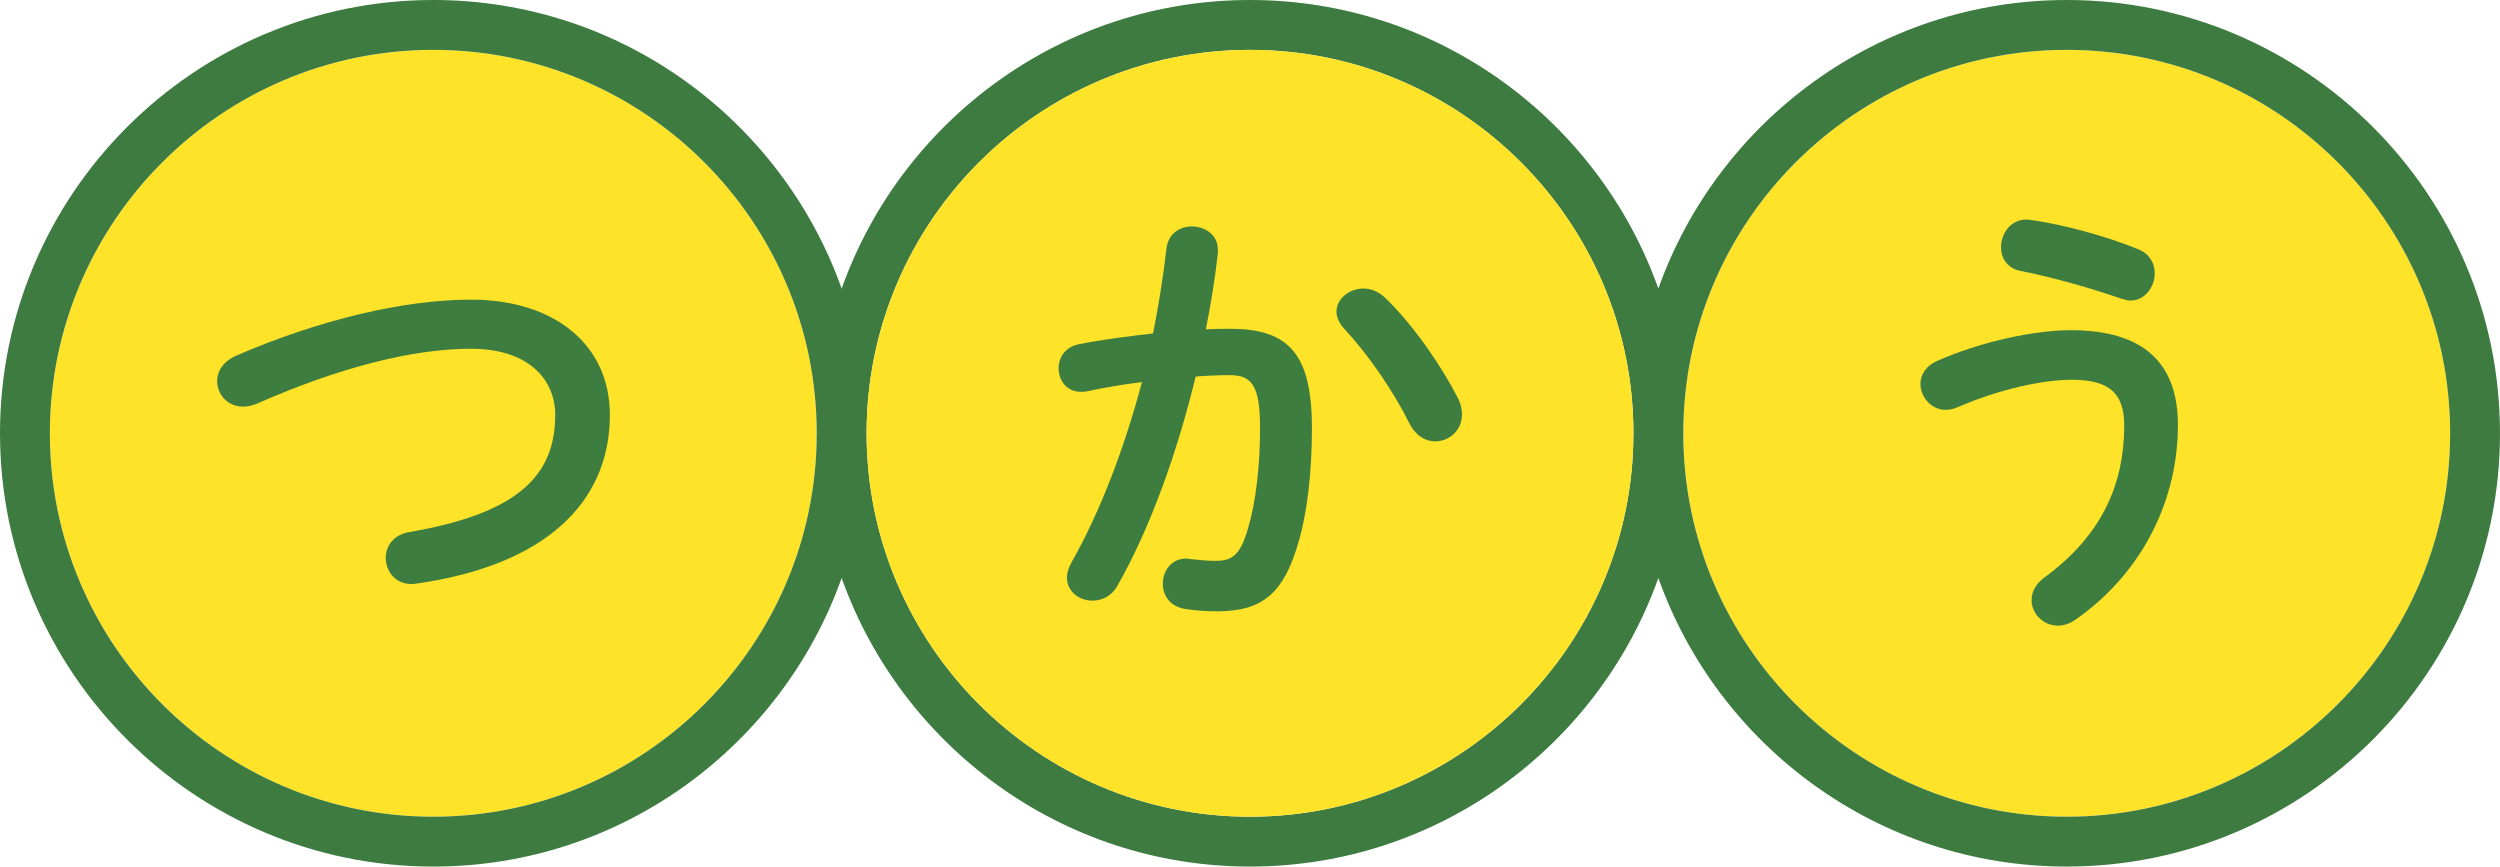 <?xml version="1.0" encoding="UTF-8"?>
<svg id="_レイヤー_2" data-name="レイヤー 2" xmlns="http://www.w3.org/2000/svg" viewBox="0 0 350.897 121.632">
  <g id="_デザイン" data-name="デザイン">
    <g>
      <g>
        <path d="M60.816,7C31.142,7,7,31.142,7,60.816s24.142,53.815,53.816,53.815,53.816-24.142,53.816-53.815S90.49,7,60.816,7Z" fill="#ffe329"/>
        <path d="M343.897,60.816c0-29.675-24.142-53.816-53.816-53.816s-53.816,24.142-53.816,53.816,24.142,53.815,53.816,53.815,53.816-24.142,53.816-53.815Z" fill="#ffe329"/>
        <path d="M290.081,0c-26.414,0-48.937,16.931-57.316,40.506C224.386,16.931,201.862,0,175.449,0s-48.937,16.931-57.316,40.506C109.753,16.931,87.229,0,60.816,0,27.282,0,0,27.282,0,60.816s27.282,60.815,60.816,60.815c26.413,0,48.937-16.931,57.316-40.505,8.379,23.575,30.903,40.505,57.316,40.505s48.937-16.931,57.316-40.505c8.379,23.575,30.903,40.505,57.316,40.505,33.534,0,60.816-27.281,60.816-60.815S323.615,0,290.081,0ZM236.265,60.816c0-29.675,24.142-53.816,53.816-53.816s53.816,24.142,53.816,53.816-24.142,53.815-53.816,53.815-53.816-24.142-53.816-53.815ZM175.449,114.632c-29.674,0-53.816-24.142-53.816-53.815S145.774,7,175.449,7s53.816,24.142,53.816,53.816-24.142,53.815-53.816,53.815ZM60.816,114.632c-29.675,0-53.816-24.142-53.816-53.815S31.142,7,60.816,7s53.816,24.142,53.816,53.816-24.142,53.815-53.816,53.815Z" fill="#3d7b40"/>
        <path d="M175.449,7c-29.674,0-53.816,24.142-53.816,53.816s24.142,53.815,53.816,53.815,53.816-24.142,53.816-53.815S205.123,7,175.449,7Z" fill="#ffe329"/>
      </g>
      <g>
        <path d="M66.099,42.057c11.636,0,19.501,6.24,19.501,16.186,0,12.415-9.23,21.126-27.106,23.661-.26.064-.52.064-.78.064-2.274,0-3.574-1.819-3.574-3.705,0-1.56,1.04-3.185,3.25-3.575,15.21-2.6,20.54-7.865,20.54-16.445,0-5.005-3.77-9.295-11.83-9.295-8.125,0-18.461,2.6-30.096,7.735-.65.26-1.301.39-1.886.39-2.145,0-3.64-1.69-3.64-3.575,0-1.365.78-2.73,2.665-3.575,11.7-5.07,23.596-7.865,32.956-7.865Z" fill="#3d7d3f"/>
        <path d="M156.838,82.229c-.846,1.495-2.211,2.08-3.511,2.08-1.885,0-3.575-1.301-3.575-3.251,0-.585.195-1.3.585-2.015,4.096-7.215,7.476-16.12,9.945-25.416-2.665.325-5.265.78-7.735,1.3-.26.065-.585.065-.845.065-2.015,0-3.12-1.625-3.12-3.315,0-1.495.91-2.99,2.925-3.38,3.315-.65,6.891-1.105,10.336-1.495.78-3.965,1.43-7.995,1.885-11.961.26-2.08,1.885-3.055,3.575-3.055,1.82,0,3.641,1.17,3.641,3.25v.455c-.391,3.51-.976,7.15-1.69,10.726,1.3-.065,2.47-.065,3.51-.065,8.32,0,11.376,3.771,11.376,13.976,0,6.11-.65,11.57-1.755,15.536-2.08,7.475-5.006,10.141-11.571,10.141-1.56,0-3.185-.131-4.42-.325-2.21-.325-3.185-1.95-3.185-3.511,0-1.819,1.17-3.575,3.314-3.575.13,0,.325.065.521.065,1.234.13,2.21.26,3.575.26,2.274,0,3.445-.715,4.55-4.55,1.105-3.705,1.69-8.775,1.69-14.105,0-5.851-1.105-7.41-4.226-7.41-1.43,0-3.055.064-4.81.194-2.601,10.726-6.371,21.256-10.985,29.382ZM204.68,55.967c.39.78.52,1.561.52,2.21,0,2.275-1.82,3.771-3.771,3.771-1.3,0-2.665-.715-3.575-2.47-2.34-4.681-5.785-9.686-9.229-13.391-.716-.78-1.04-1.625-1.04-2.34,0-1.82,1.819-3.251,3.77-3.251,1.04,0,2.08.391,2.99,1.235,4.096,3.9,8.125,9.881,10.336,14.235Z" fill="#3d7d3f"/>
        <path d="M273.124,57.527c-2.08,0-3.575-1.82-3.575-3.641,0-1.234.715-2.535,2.405-3.25,6.175-2.729,13.65-4.29,18.721-4.29,10.205,0,15.016,4.615,15.016,13.325,0,10.011-4.551,20.411-14.365,27.302-.846.585-1.69.845-2.471.845-2.08,0-3.705-1.69-3.705-3.575,0-1.105.521-2.275,1.885-3.25,8.126-5.98,11.116-13.195,11.116-21.256,0-4.226-1.756-6.436-7.346-6.436-3.9,0-9.945,1.235-15.99,3.835-.585.261-1.171.391-1.69.391ZM300.099,34.972c1.626.649,2.341,2.015,2.341,3.38,0,1.885-1.365,3.835-3.381,3.835-.39,0-.845-.13-1.3-.26-4.095-1.431-9.815-3.056-14.17-3.9-1.886-.39-2.73-1.82-2.73-3.315,0-1.885,1.3-3.899,3.575-3.899.26,0,.455.064.65.064,4.68.65,10.725,2.34,15.015,4.096Z" fill="#3d7d3f"/>
      </g>
    </g>
  </g>
</svg>